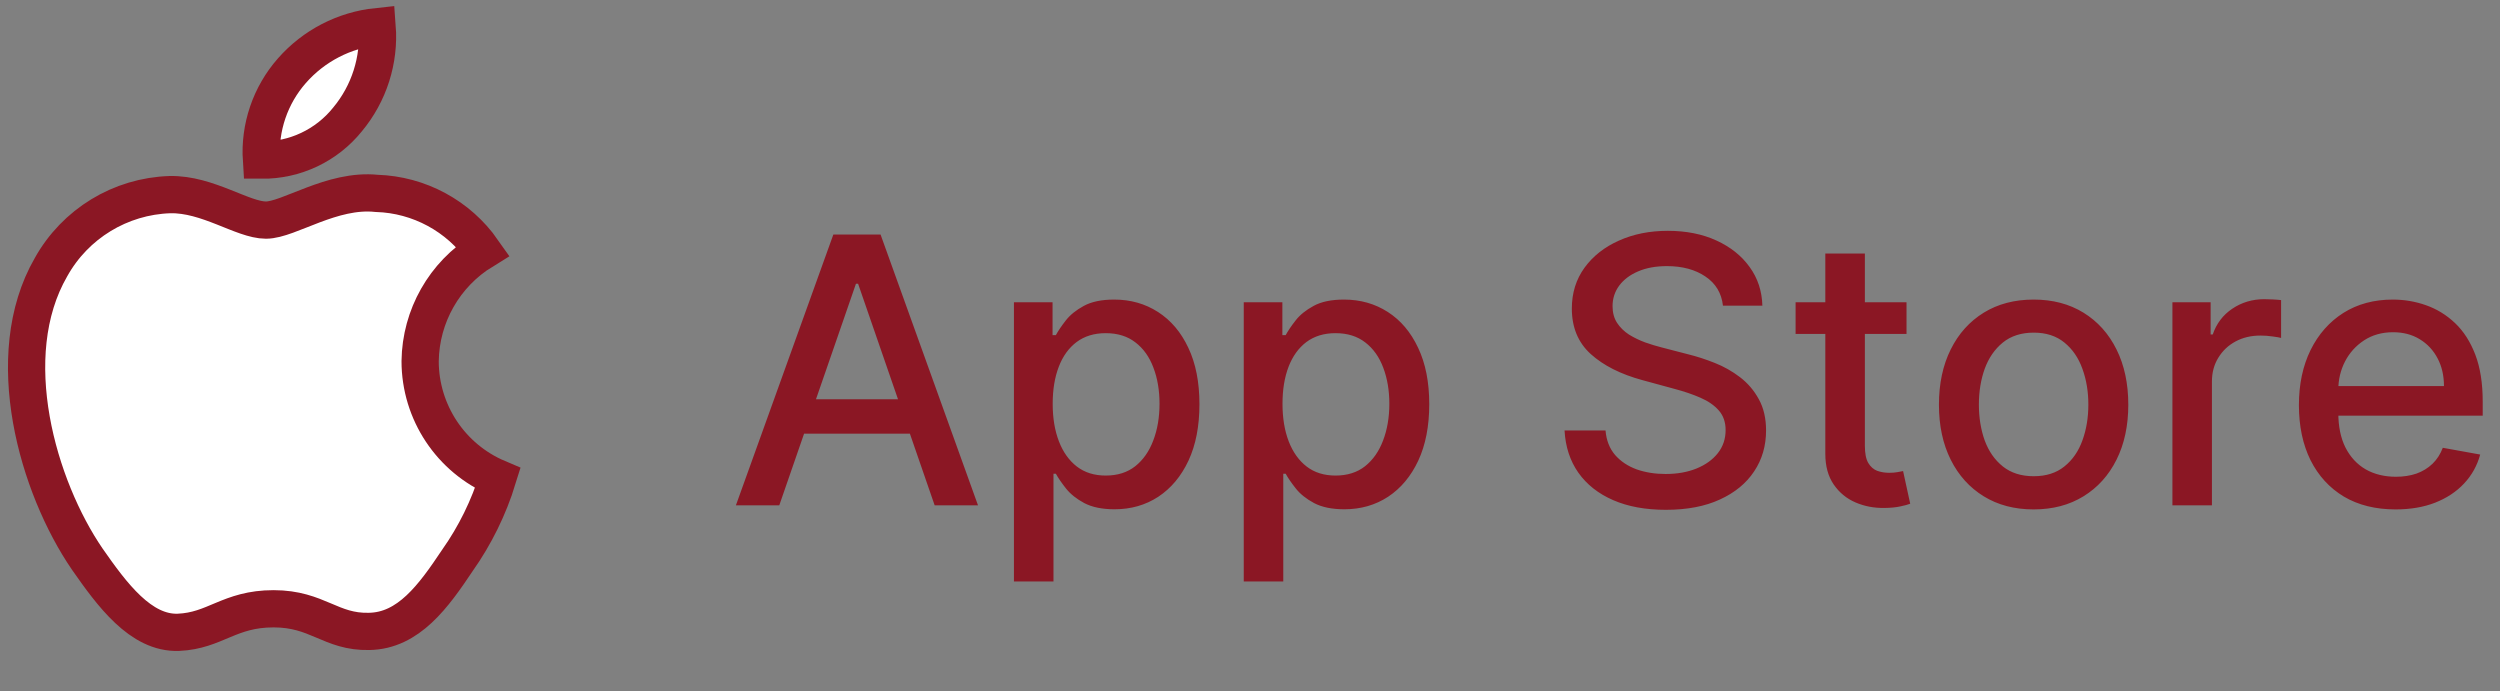 <svg width="94" height="26" viewBox="0 0 94 26" fill="none" xmlns="http://www.w3.org/2000/svg">
<rect x="0" y="0" width="94" height="26" fill="#808080" stroke="none"/>
<path d="M29.301 19H27.67L31.334 8.818H33.109L36.773 19H35.143L32.264 10.668H32.184L29.301 19ZM29.574 15.013H34.864V16.305H29.574V15.013ZM38.124 21.864V11.364H39.576V12.602H39.7C39.786 12.443 39.911 12.258 40.073 12.05C40.236 11.841 40.461 11.659 40.749 11.503C41.038 11.344 41.419 11.264 41.893 11.264C42.509 11.264 43.059 11.42 43.543 11.732C44.027 12.043 44.407 12.492 44.682 13.079C44.96 13.665 45.099 14.371 45.099 15.197C45.099 16.022 44.962 16.73 44.687 17.32C44.412 17.906 44.034 18.359 43.553 18.677C43.073 18.992 42.524 19.149 41.908 19.149C41.444 19.149 41.064 19.071 40.769 18.916C40.477 18.76 40.249 18.577 40.083 18.369C39.917 18.16 39.79 17.974 39.7 17.812H39.611V21.864H38.124ZM39.581 15.182C39.581 15.719 39.659 16.189 39.815 16.594C39.97 16.998 40.196 17.315 40.491 17.543C40.786 17.769 41.147 17.881 41.575 17.881C42.019 17.881 42.39 17.764 42.688 17.528C42.986 17.29 43.212 16.967 43.364 16.559C43.52 16.151 43.598 15.692 43.598 15.182C43.598 14.678 43.522 14.226 43.369 13.825C43.22 13.424 42.995 13.107 42.693 12.875C42.395 12.643 42.022 12.527 41.575 12.527C41.144 12.527 40.779 12.638 40.481 12.86C40.186 13.082 39.962 13.392 39.81 13.79C39.657 14.188 39.581 14.652 39.581 15.182ZM46.765 21.864V11.364H48.217V12.602H48.341C48.427 12.443 48.551 12.258 48.714 12.05C48.876 11.841 49.102 11.659 49.39 11.503C49.678 11.344 50.059 11.264 50.533 11.264C51.15 11.264 51.7 11.42 52.184 11.732C52.668 12.043 53.047 12.492 53.322 13.079C53.601 13.665 53.74 14.371 53.74 15.197C53.74 16.022 53.602 16.73 53.327 17.32C53.052 17.906 52.675 18.359 52.194 18.677C51.713 18.992 51.165 19.149 50.548 19.149C50.084 19.149 49.705 19.071 49.41 18.916C49.118 18.76 48.889 18.577 48.724 18.369C48.558 18.16 48.43 17.974 48.341 17.812H48.251V21.864H46.765ZM48.222 15.182C48.222 15.719 48.3 16.189 48.455 16.594C48.611 16.998 48.836 17.315 49.131 17.543C49.426 17.769 49.788 17.881 50.215 17.881C50.659 17.881 51.031 17.764 51.329 17.528C51.627 17.29 51.852 16.967 52.005 16.559C52.161 16.151 52.239 15.692 52.239 15.182C52.239 14.678 52.162 14.226 52.01 13.825C51.861 13.424 51.635 13.107 51.334 12.875C51.035 12.643 50.663 12.527 50.215 12.527C49.784 12.527 49.42 12.638 49.121 12.86C48.827 13.082 48.603 13.392 48.45 13.79C48.298 14.188 48.222 14.652 48.222 15.182ZM64.783 11.493C64.73 11.022 64.511 10.658 64.127 10.399C63.742 10.137 63.259 10.006 62.675 10.006C62.258 10.006 61.896 10.073 61.591 10.205C61.286 10.335 61.05 10.514 60.88 10.742C60.715 10.968 60.632 11.224 60.632 11.513C60.632 11.755 60.688 11.963 60.801 12.139C60.917 12.315 61.068 12.462 61.253 12.582C61.442 12.698 61.645 12.796 61.86 12.875C62.075 12.951 62.282 13.014 62.481 13.064L63.476 13.322C63.8 13.402 64.134 13.51 64.475 13.646C64.816 13.781 65.133 13.96 65.424 14.182C65.716 14.405 65.951 14.68 66.13 15.008C66.313 15.336 66.404 15.729 66.404 16.186C66.404 16.763 66.255 17.275 65.957 17.722C65.662 18.17 65.232 18.523 64.669 18.781C64.109 19.04 63.431 19.169 62.636 19.169C61.873 19.169 61.214 19.048 60.657 18.806C60.1 18.564 59.664 18.221 59.349 17.777C59.034 17.329 58.86 16.799 58.827 16.186H60.368C60.398 16.554 60.518 16.861 60.726 17.106C60.938 17.348 61.209 17.528 61.537 17.648C61.868 17.764 62.231 17.822 62.626 17.822C63.06 17.822 63.446 17.754 63.784 17.618C64.125 17.479 64.394 17.287 64.589 17.041C64.785 16.793 64.883 16.503 64.883 16.171C64.883 15.87 64.796 15.623 64.624 15.43C64.455 15.238 64.225 15.079 63.933 14.953C63.645 14.827 63.318 14.716 62.954 14.62L61.751 14.292C60.935 14.07 60.289 13.743 59.812 13.312C59.338 12.882 59.101 12.312 59.101 11.602C59.101 11.016 59.26 10.504 59.578 10.066C59.896 9.629 60.327 9.289 60.871 9.047C61.414 8.802 62.027 8.679 62.71 8.679C63.399 8.679 64.008 8.8 64.535 9.042C65.065 9.284 65.483 9.617 65.787 10.041C66.092 10.462 66.251 10.946 66.265 11.493H64.783ZM71.685 11.364V12.557H67.514V11.364H71.685ZM68.632 9.534H70.119V16.758C70.119 17.046 70.162 17.263 70.248 17.409C70.334 17.552 70.445 17.649 70.581 17.702C70.721 17.752 70.871 17.777 71.034 17.777C71.153 17.777 71.257 17.769 71.347 17.752C71.436 17.736 71.506 17.722 71.556 17.712L71.824 18.94C71.738 18.974 71.615 19.007 71.456 19.04C71.297 19.076 71.098 19.096 70.86 19.099C70.469 19.106 70.104 19.037 69.766 18.891C69.428 18.745 69.154 18.519 68.946 18.215C68.737 17.91 68.632 17.527 68.632 17.066V9.534ZM76.464 19.154C75.748 19.154 75.123 18.99 74.59 18.662C74.056 18.334 73.642 17.875 73.347 17.285C73.052 16.695 72.904 16.005 72.904 15.217C72.904 14.425 73.052 13.732 73.347 13.139C73.642 12.545 74.056 12.085 74.59 11.756C75.123 11.428 75.748 11.264 76.464 11.264C77.18 11.264 77.805 11.428 78.338 11.756C78.872 12.085 79.286 12.545 79.581 13.139C79.876 13.732 80.024 14.425 80.024 15.217C80.024 16.005 79.876 16.695 79.581 17.285C79.286 17.875 78.872 18.334 78.338 18.662C77.805 18.99 77.18 19.154 76.464 19.154ZM76.469 17.906C76.933 17.906 77.317 17.784 77.622 17.538C77.927 17.293 78.153 16.967 78.299 16.559C78.448 16.151 78.522 15.702 78.522 15.212C78.522 14.724 78.448 14.277 78.299 13.869C78.153 13.458 77.927 13.129 77.622 12.88C77.317 12.631 76.933 12.507 76.469 12.507C76.002 12.507 75.614 12.631 75.306 12.88C75.001 13.129 74.774 13.458 74.624 13.869C74.479 14.277 74.406 14.724 74.406 15.212C74.406 15.702 74.479 16.151 74.624 16.559C74.774 16.967 75.001 17.293 75.306 17.538C75.614 17.784 76.002 17.906 76.469 17.906ZM81.683 19V11.364H83.12V12.577H83.199C83.338 12.166 83.584 11.843 83.935 11.607C84.29 11.369 84.691 11.249 85.138 11.249C85.231 11.249 85.34 11.253 85.466 11.259C85.596 11.266 85.697 11.274 85.769 11.284V12.706C85.71 12.689 85.604 12.671 85.451 12.651C85.299 12.628 85.146 12.617 84.994 12.617C84.643 12.617 84.329 12.691 84.054 12.84C83.783 12.986 83.567 13.19 83.408 13.452C83.249 13.71 83.169 14.005 83.169 14.337V19H81.683ZM90.074 19.154C89.321 19.154 88.673 18.993 88.13 18.672C87.59 18.347 87.172 17.891 86.877 17.305C86.585 16.715 86.439 16.024 86.439 15.232C86.439 14.449 86.585 13.76 86.877 13.163C87.172 12.567 87.583 12.101 88.11 11.766C88.64 11.432 89.26 11.264 89.969 11.264C90.4 11.264 90.818 11.335 91.222 11.478C91.626 11.62 91.989 11.844 92.311 12.149C92.632 12.454 92.886 12.85 93.072 13.337C93.257 13.821 93.35 14.41 93.35 15.102V15.629H87.28V14.516H91.893C91.893 14.124 91.814 13.778 91.655 13.477C91.496 13.172 91.272 12.931 90.984 12.756C90.698 12.58 90.364 12.492 89.979 12.492C89.562 12.492 89.197 12.595 88.885 12.8C88.577 13.003 88.339 13.268 88.17 13.596C88.004 13.921 87.921 14.274 87.921 14.655V15.525C87.921 16.035 88.01 16.47 88.189 16.827C88.372 17.185 88.625 17.459 88.95 17.648C89.275 17.833 89.654 17.926 90.089 17.926C90.37 17.926 90.627 17.886 90.859 17.807C91.091 17.724 91.292 17.601 91.461 17.439C91.63 17.276 91.759 17.076 91.849 16.837L93.255 17.091C93.143 17.505 92.941 17.868 92.649 18.18C92.361 18.488 91.998 18.728 91.56 18.901C91.126 19.07 90.63 19.154 90.074 19.154Z" fill="#8B1724"/>
<path fill-rule="evenodd" clip-rule="evenodd" d="M15.797 13.581C15.819 11.884 16.709 10.317 18.154 9.429C17.238 8.12 15.759 7.321 14.163 7.271C12.483 7.095 10.855 8.276 10 8.276C9.128 8.276 7.81 7.288 6.391 7.318C4.525 7.378 2.827 8.413 1.918 10.045C-0.016 13.394 1.427 18.315 3.28 21.021C4.206 22.347 5.29 23.827 6.707 23.775C8.094 23.717 8.612 22.89 10.287 22.89C11.945 22.89 12.431 23.775 13.878 23.741C15.366 23.717 16.304 22.41 17.198 21.072C17.864 20.128 18.377 19.084 18.717 17.98C16.949 17.232 15.799 15.5 15.797 13.581Z" fill="white" stroke="#8B1724" stroke-width="1.4"/>
<path fill-rule="evenodd" clip-rule="evenodd" d="M13.067 4.491C13.878 3.516 14.278 2.264 14.181 1C12.942 1.13 11.796 1.723 10.974 2.66C10.162 3.584 9.75 4.793 9.83 6.021C11.087 6.034 12.28 5.47 13.067 4.491Z" fill="white" stroke="#8B1724" stroke-width="1.4"/>
</svg>
